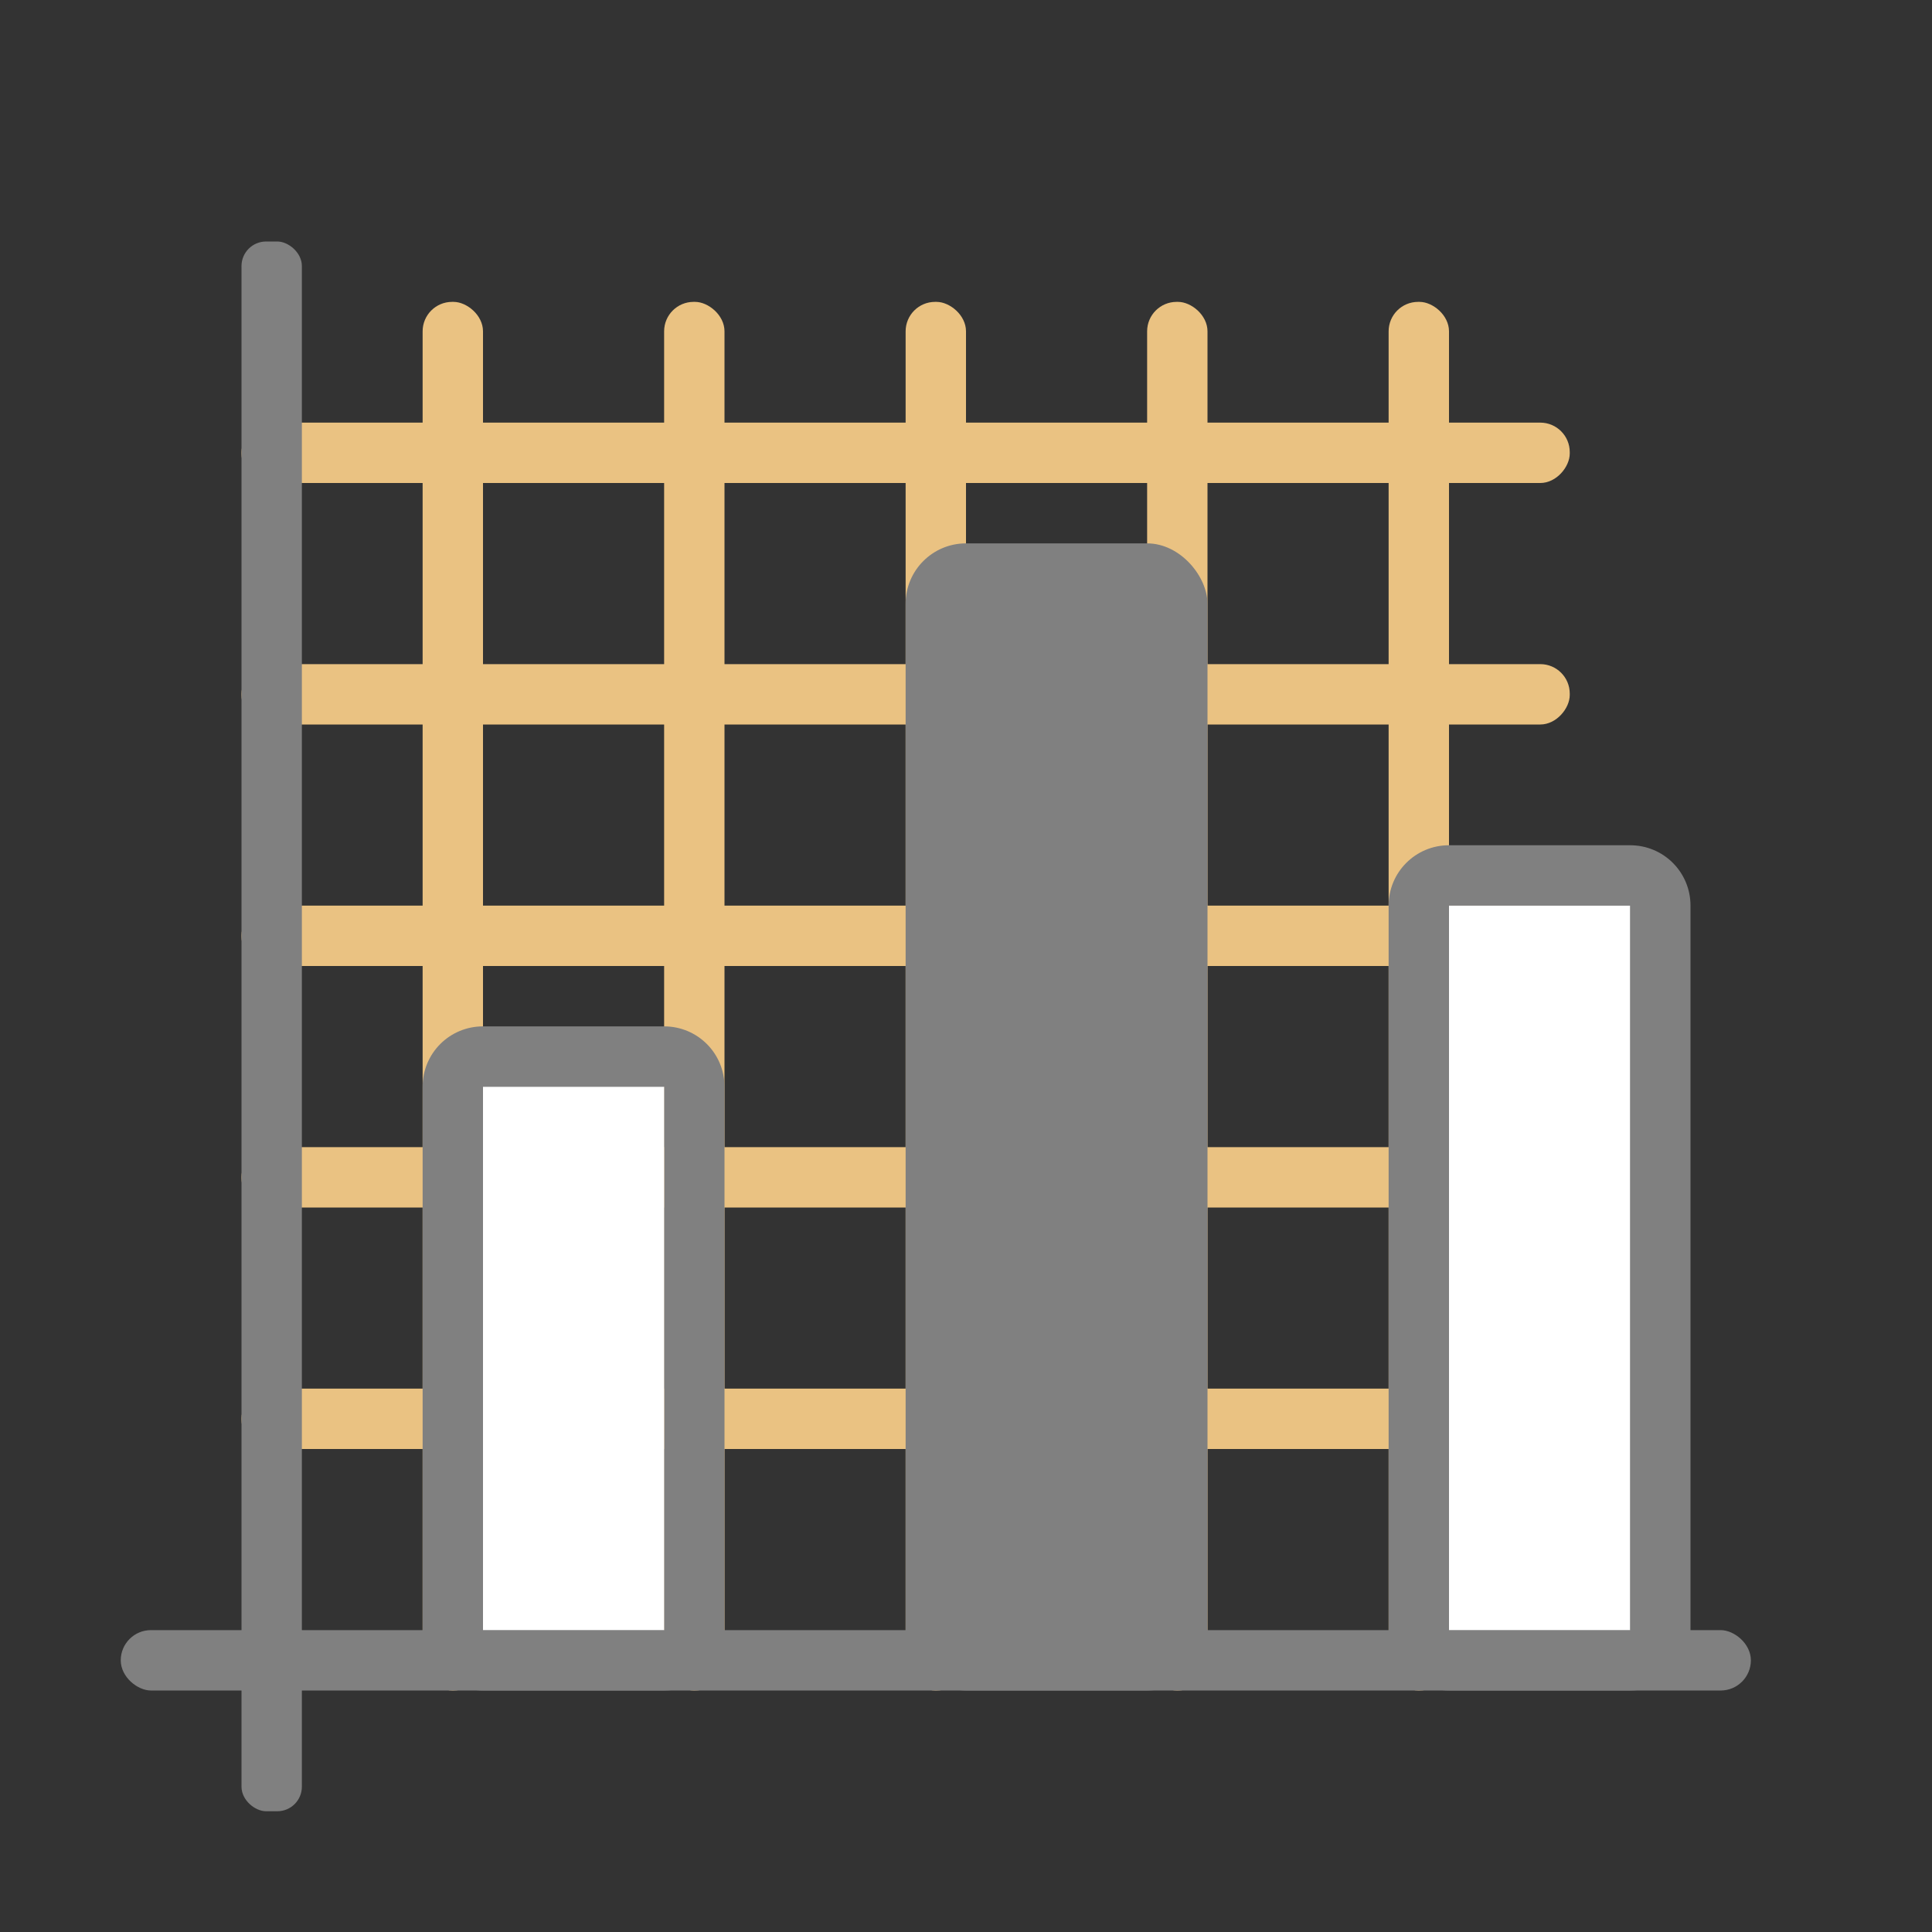 <svg viewBox="0 0 32 32" xmlns="http://www.w3.org/2000/svg"><rect x="0" y="0" width="32" height="32" fill="#333333" stroke="none"/><g fill="#eac282"><g transform="scale(1 -1)"><rect height="1" ry=".488" width="22" x="4" y="-24"/><rect height="1" ry=".488" width="22" x="4" y="-20"/><rect height="1" ry=".488" width="22" x="4" y="-16"/><rect height="1" ry=".488" width="22" x="4" y="-12"/><rect height="1" ry=".488" width="22" x="4" y="-8"/></g><rect height="1" ry=".488" transform="matrix(0 -1 -1 0 0 0)" width="23" x="-28" y="-24"/><rect height="1" ry=".488" transform="matrix(0 -1 -1 0 0 0)" width="23" x="-28" y="-20"/><rect height="1" ry=".488" transform="matrix(0 -1 -1 0 0 0)" width="23" x="-28" y="-16"/><rect height="1" ry=".488" transform="matrix(0 -1 -1 0 0 0)" width="23" x="-28" y="-12"/><rect height="1" ry=".488" transform="matrix(0 -1 -1 0 0 0)" width="23" x="-28" y="-8"/></g><g fill="#808080"><path d="m8 17c-.554 0-1 .446-1 1v9c0 .554.446 1 1 1h3c .554 0 1-.446 1-1v-9c0-.554-.446-1-1-1zm0 1h3v9h-3z"/><path d="m24 14c-.554 0-1 .446-1 1v12c0 .554.446 1 1 1h3c .554 0 1-.446 1-1v-12c0-.554-.446-1-1-1zm0 1h3v12h-3z"/><rect height="19" ry="1" width="5" x="15" y="9"/><rect height="1" ry=".407" transform="matrix(0 -1 -1 0 0 0)" width="26" x="-30" y="-5"/><rect height="27" ry=".5" transform="matrix(0 -1 -1 0 0 0)" width="1" x="-28" y="-29"/></g><path d="m24 15h3v12h-3z" fill="#fff"/><path d="m8 18h3v9h-3z" fill="#fff"/></svg>